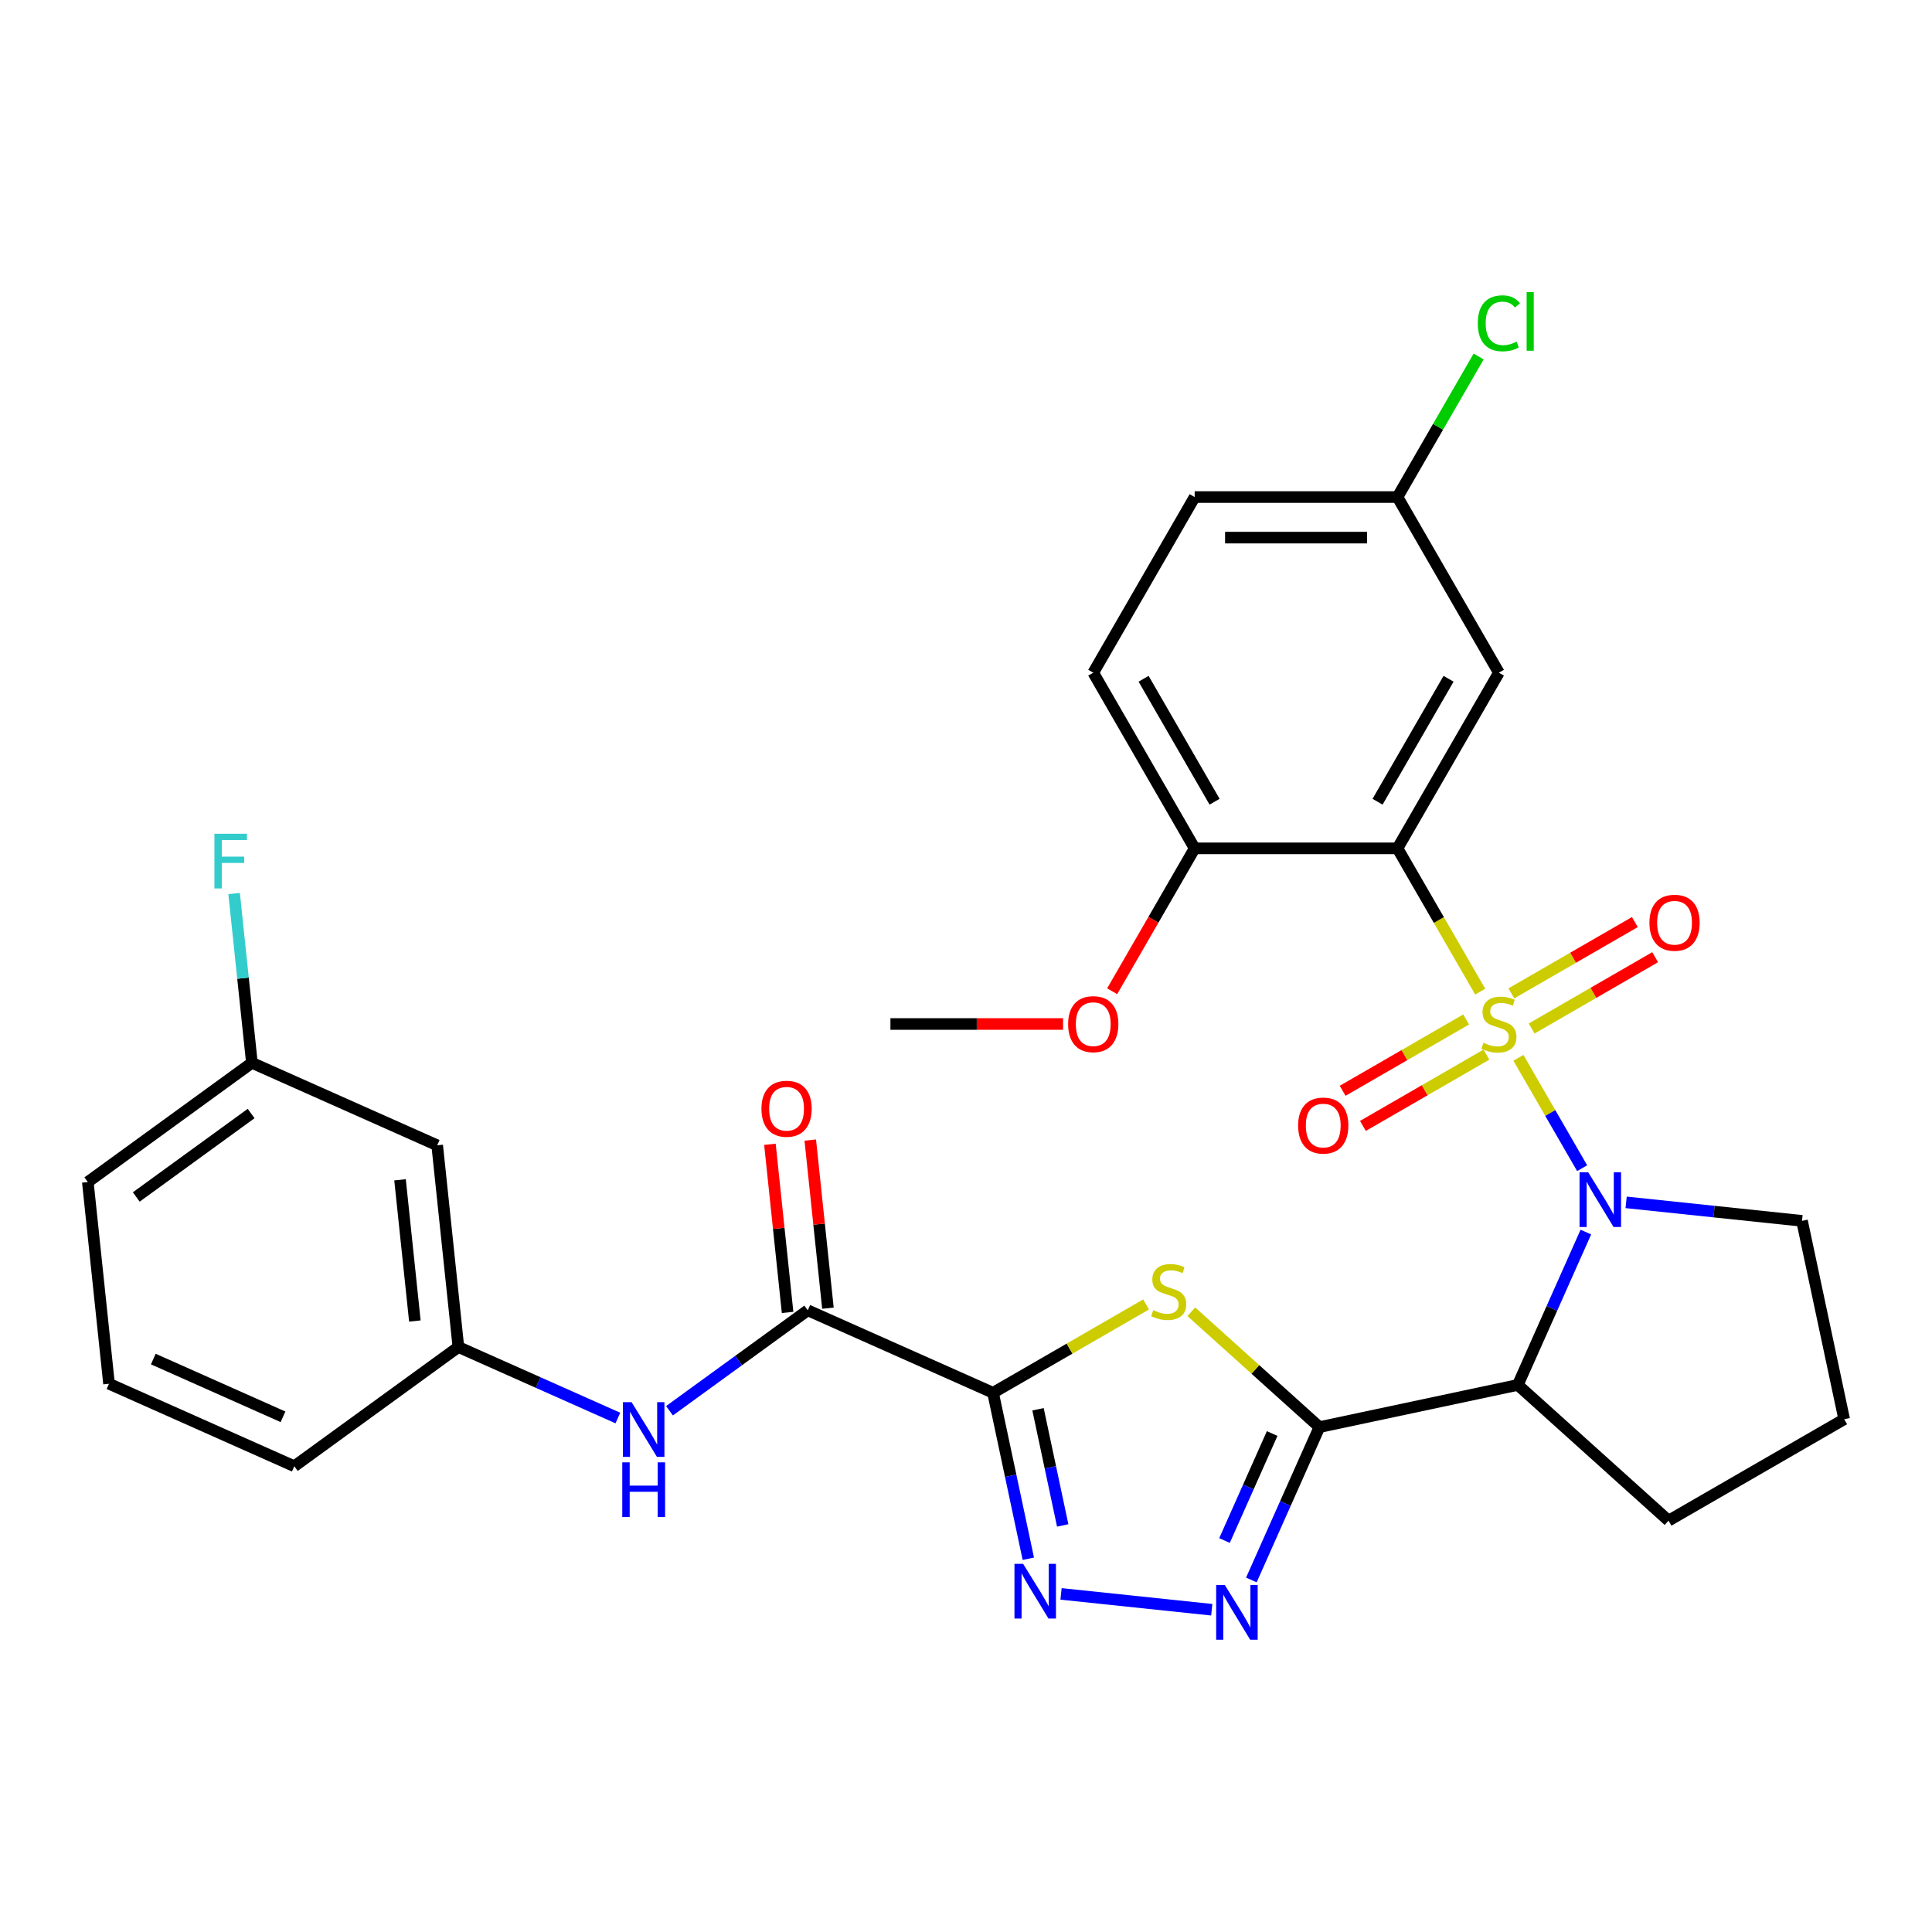 <?xml version='1.0' encoding='iso-8859-1'?>
<svg version='1.1' baseProfile='full'
              xmlns='http://www.w3.org/2000/svg'
                      xmlns:rdkit='http://www.rdkit.org/xml'
                      xmlns:xlink='http://www.w3.org/1999/xlink'
                  xml:space='preserve'
width='1000px' height='1000px' viewBox='0 0 1000 1000'>
<!-- END OF HEADER -->
<rect style='opacity:1.0;fill:#FFFFFF;stroke:none' width='1000' height='1000' x='0' y='0'> </rect>
<path class='bond-0' d='M 785.931,547.524 L 802.423,576.089' style='fill:none;fill-rule:evenodd;stroke:#CCCC00;stroke-width:6px;stroke-linecap:butt;stroke-linejoin:miter;stroke-opacity:1' />
<path class='bond-0' d='M 802.423,576.089 L 818.916,604.655' style='fill:none;fill-rule:evenodd;stroke:#0000FF;stroke-width:6px;stroke-linecap:butt;stroke-linejoin:miter;stroke-opacity:1' />
<path class='bond-3' d='M 766.157,513.275 L 744.746,476.19' style='fill:none;fill-rule:evenodd;stroke:#CCCC00;stroke-width:6px;stroke-linecap:butt;stroke-linejoin:miter;stroke-opacity:1' />
<path class='bond-3' d='M 744.746,476.19 L 723.335,439.104' style='fill:none;fill-rule:evenodd;stroke:#000000;stroke-width:6px;stroke-linecap:butt;stroke-linejoin:miter;stroke-opacity:1' />
<path class='bond-11' d='M 792.778,532.353 L 824.74,513.9' style='fill:none;fill-rule:evenodd;stroke:#CCCC00;stroke-width:6px;stroke-linecap:butt;stroke-linejoin:miter;stroke-opacity:1' />
<path class='bond-11' d='M 824.74,513.9 L 856.702,495.447' style='fill:none;fill-rule:evenodd;stroke:#FF0000;stroke-width:6px;stroke-linecap:butt;stroke-linejoin:miter;stroke-opacity:1' />
<path class='bond-11' d='M 782.28,514.17 L 814.242,495.717' style='fill:none;fill-rule:evenodd;stroke:#CCCC00;stroke-width:6px;stroke-linecap:butt;stroke-linejoin:miter;stroke-opacity:1' />
<path class='bond-11' d='M 814.242,495.717 L 846.204,477.264' style='fill:none;fill-rule:evenodd;stroke:#FF0000;stroke-width:6px;stroke-linecap:butt;stroke-linejoin:miter;stroke-opacity:1' />
<path class='bond-12' d='M 758.871,527.685 L 726.909,546.139' style='fill:none;fill-rule:evenodd;stroke:#CCCC00;stroke-width:6px;stroke-linecap:butt;stroke-linejoin:miter;stroke-opacity:1' />
<path class='bond-12' d='M 726.909,546.139 L 694.947,564.592' style='fill:none;fill-rule:evenodd;stroke:#FF0000;stroke-width:6px;stroke-linecap:butt;stroke-linejoin:miter;stroke-opacity:1' />
<path class='bond-12' d='M 769.369,545.868 L 737.407,564.322' style='fill:none;fill-rule:evenodd;stroke:#CCCC00;stroke-width:6px;stroke-linecap:butt;stroke-linejoin:miter;stroke-opacity:1' />
<path class='bond-12' d='M 737.407,564.322 L 705.445,582.775' style='fill:none;fill-rule:evenodd;stroke:#FF0000;stroke-width:6px;stroke-linecap:butt;stroke-linejoin:miter;stroke-opacity:1' />
<path class='bond-5' d='M 820.841,637.719 L 803.228,677.278' style='fill:none;fill-rule:evenodd;stroke:#0000FF;stroke-width:6px;stroke-linecap:butt;stroke-linejoin:miter;stroke-opacity:1' />
<path class='bond-5' d='M 803.228,677.278 L 785.615,716.838' style='fill:none;fill-rule:evenodd;stroke:#000000;stroke-width:6px;stroke-linecap:butt;stroke-linejoin:miter;stroke-opacity:1' />
<path class='bond-19' d='M 841.679,622.339 L 887.199,627.123' style='fill:none;fill-rule:evenodd;stroke:#0000FF;stroke-width:6px;stroke-linecap:butt;stroke-linejoin:miter;stroke-opacity:1' />
<path class='bond-19' d='M 887.199,627.123 L 932.719,631.908' style='fill:none;fill-rule:evenodd;stroke:#000000;stroke-width:6px;stroke-linecap:butt;stroke-linejoin:miter;stroke-opacity:1' />
<path class='bond-1' d='M 682.93,738.664 L 785.615,716.838' style='fill:none;fill-rule:evenodd;stroke:#000000;stroke-width:6px;stroke-linecap:butt;stroke-linejoin:miter;stroke-opacity:1' />
<path class='bond-4' d='M 682.93,738.664 L 649.774,708.811' style='fill:none;fill-rule:evenodd;stroke:#000000;stroke-width:6px;stroke-linecap:butt;stroke-linejoin:miter;stroke-opacity:1' />
<path class='bond-4' d='M 649.774,708.811 L 616.619,678.958' style='fill:none;fill-rule:evenodd;stroke:#CCCC00;stroke-width:6px;stroke-linecap:butt;stroke-linejoin:miter;stroke-opacity:1' />
<path class='bond-7' d='M 682.93,738.664 L 665.317,778.224' style='fill:none;fill-rule:evenodd;stroke:#000000;stroke-width:6px;stroke-linecap:butt;stroke-linejoin:miter;stroke-opacity:1' />
<path class='bond-7' d='M 665.317,778.224 L 647.704,817.784' style='fill:none;fill-rule:evenodd;stroke:#0000FF;stroke-width:6px;stroke-linecap:butt;stroke-linejoin:miter;stroke-opacity:1' />
<path class='bond-7' d='M 658.465,741.993 L 646.136,769.684' style='fill:none;fill-rule:evenodd;stroke:#000000;stroke-width:6px;stroke-linecap:butt;stroke-linejoin:miter;stroke-opacity:1' />
<path class='bond-7' d='M 646.136,769.684 L 633.807,797.376' style='fill:none;fill-rule:evenodd;stroke:#0000FF;stroke-width:6px;stroke-linecap:butt;stroke-linejoin:miter;stroke-opacity:1' />
<path class='bond-2' d='M 514,720.909 L 553.605,698.043' style='fill:none;fill-rule:evenodd;stroke:#000000;stroke-width:6px;stroke-linecap:butt;stroke-linejoin:miter;stroke-opacity:1' />
<path class='bond-2' d='M 553.605,698.043 L 593.21,675.177' style='fill:none;fill-rule:evenodd;stroke:#CCCC00;stroke-width:6px;stroke-linecap:butt;stroke-linejoin:miter;stroke-opacity:1' />
<path class='bond-8' d='M 514,720.909 L 418.096,678.21' style='fill:none;fill-rule:evenodd;stroke:#000000;stroke-width:6px;stroke-linecap:butt;stroke-linejoin:miter;stroke-opacity:1' />
<path class='bond-33' d='M 514,720.909 L 523.129,763.86' style='fill:none;fill-rule:evenodd;stroke:#000000;stroke-width:6px;stroke-linecap:butt;stroke-linejoin:miter;stroke-opacity:1' />
<path class='bond-33' d='M 523.129,763.86 L 532.258,806.81' style='fill:none;fill-rule:evenodd;stroke:#0000FF;stroke-width:6px;stroke-linecap:butt;stroke-linejoin:miter;stroke-opacity:1' />
<path class='bond-33' d='M 537.276,729.429 L 543.666,759.494' style='fill:none;fill-rule:evenodd;stroke:#000000;stroke-width:6px;stroke-linecap:butt;stroke-linejoin:miter;stroke-opacity:1' />
<path class='bond-33' d='M 543.666,759.494 L 550.057,789.56' style='fill:none;fill-rule:evenodd;stroke:#0000FF;stroke-width:6px;stroke-linecap:butt;stroke-linejoin:miter;stroke-opacity:1' />
<path class='bond-9' d='M 723.335,439.104 L 775.825,348.189' style='fill:none;fill-rule:evenodd;stroke:#000000;stroke-width:6px;stroke-linecap:butt;stroke-linejoin:miter;stroke-opacity:1' />
<path class='bond-9' d='M 713.025,414.969 L 749.768,351.328' style='fill:none;fill-rule:evenodd;stroke:#000000;stroke-width:6px;stroke-linecap:butt;stroke-linejoin:miter;stroke-opacity:1' />
<path class='bond-13' d='M 723.335,439.104 L 618.355,439.104' style='fill:none;fill-rule:evenodd;stroke:#000000;stroke-width:6px;stroke-linecap:butt;stroke-linejoin:miter;stroke-opacity:1' />
<path class='bond-21' d='M 785.615,716.838 L 863.63,787.083' style='fill:none;fill-rule:evenodd;stroke:#000000;stroke-width:6px;stroke-linecap:butt;stroke-linejoin:miter;stroke-opacity:1' />
<path class='bond-6' d='M 549.191,824.999 L 627.202,833.199' style='fill:none;fill-rule:evenodd;stroke:#0000FF;stroke-width:6px;stroke-linecap:butt;stroke-linejoin:miter;stroke-opacity:1' />
<path class='bond-10' d='M 418.096,678.21 L 382.313,704.208' style='fill:none;fill-rule:evenodd;stroke:#000000;stroke-width:6px;stroke-linecap:butt;stroke-linejoin:miter;stroke-opacity:1' />
<path class='bond-10' d='M 382.313,704.208 L 346.53,730.206' style='fill:none;fill-rule:evenodd;stroke:#0000FF;stroke-width:6px;stroke-linecap:butt;stroke-linejoin:miter;stroke-opacity:1' />
<path class='bond-15' d='M 428.536,677.113 L 423.963,633.603' style='fill:none;fill-rule:evenodd;stroke:#000000;stroke-width:6px;stroke-linecap:butt;stroke-linejoin:miter;stroke-opacity:1' />
<path class='bond-15' d='M 423.963,633.603 L 419.39,590.093' style='fill:none;fill-rule:evenodd;stroke:#FF0000;stroke-width:6px;stroke-linecap:butt;stroke-linejoin:miter;stroke-opacity:1' />
<path class='bond-15' d='M 407.655,679.307 L 403.082,635.797' style='fill:none;fill-rule:evenodd;stroke:#000000;stroke-width:6px;stroke-linecap:butt;stroke-linejoin:miter;stroke-opacity:1' />
<path class='bond-15' d='M 403.082,635.797 L 398.509,592.287' style='fill:none;fill-rule:evenodd;stroke:#FF0000;stroke-width:6px;stroke-linecap:butt;stroke-linejoin:miter;stroke-opacity:1' />
<path class='bond-18' d='M 775.825,348.189 L 723.335,257.274' style='fill:none;fill-rule:evenodd;stroke:#000000;stroke-width:6px;stroke-linecap:butt;stroke-linejoin:miter;stroke-opacity:1' />
<path class='bond-14' d='M 319.801,733.965 L 278.532,715.591' style='fill:none;fill-rule:evenodd;stroke:#0000FF;stroke-width:6px;stroke-linecap:butt;stroke-linejoin:miter;stroke-opacity:1' />
<path class='bond-14' d='M 278.532,715.591 L 237.262,697.217' style='fill:none;fill-rule:evenodd;stroke:#000000;stroke-width:6px;stroke-linecap:butt;stroke-linejoin:miter;stroke-opacity:1' />
<path class='bond-17' d='M 618.355,439.104 L 565.865,348.189' style='fill:none;fill-rule:evenodd;stroke:#000000;stroke-width:6px;stroke-linecap:butt;stroke-linejoin:miter;stroke-opacity:1' />
<path class='bond-17' d='M 628.665,414.969 L 591.922,351.328' style='fill:none;fill-rule:evenodd;stroke:#000000;stroke-width:6px;stroke-linecap:butt;stroke-linejoin:miter;stroke-opacity:1' />
<path class='bond-25' d='M 618.355,439.104 L 597.002,476.09' style='fill:none;fill-rule:evenodd;stroke:#000000;stroke-width:6px;stroke-linecap:butt;stroke-linejoin:miter;stroke-opacity:1' />
<path class='bond-25' d='M 597.002,476.09 L 575.648,513.075' style='fill:none;fill-rule:evenodd;stroke:#FF0000;stroke-width:6px;stroke-linecap:butt;stroke-linejoin:miter;stroke-opacity:1' />
<path class='bond-16' d='M 237.262,697.217 L 226.289,592.812' style='fill:none;fill-rule:evenodd;stroke:#000000;stroke-width:6px;stroke-linecap:butt;stroke-linejoin:miter;stroke-opacity:1' />
<path class='bond-16' d='M 214.735,683.751 L 207.054,610.667' style='fill:none;fill-rule:evenodd;stroke:#000000;stroke-width:6px;stroke-linecap:butt;stroke-linejoin:miter;stroke-opacity:1' />
<path class='bond-28' d='M 237.262,697.217 L 152.332,758.922' style='fill:none;fill-rule:evenodd;stroke:#000000;stroke-width:6px;stroke-linecap:butt;stroke-linejoin:miter;stroke-opacity:1' />
<path class='bond-20' d='M 226.289,592.812 L 130.385,550.113' style='fill:none;fill-rule:evenodd;stroke:#000000;stroke-width:6px;stroke-linecap:butt;stroke-linejoin:miter;stroke-opacity:1' />
<path class='bond-22' d='M 565.865,348.189 L 618.355,257.274' style='fill:none;fill-rule:evenodd;stroke:#000000;stroke-width:6px;stroke-linecap:butt;stroke-linejoin:miter;stroke-opacity:1' />
<path class='bond-23' d='M 723.335,257.274 L 744.336,220.899' style='fill:none;fill-rule:evenodd;stroke:#000000;stroke-width:6px;stroke-linecap:butt;stroke-linejoin:miter;stroke-opacity:1' />
<path class='bond-23' d='M 744.336,220.899 L 765.337,184.524' style='fill:none;fill-rule:evenodd;stroke:#00CC00;stroke-width:6px;stroke-linecap:butt;stroke-linejoin:miter;stroke-opacity:1' />
<path class='bond-32' d='M 723.335,257.274 L 618.355,257.274' style='fill:none;fill-rule:evenodd;stroke:#000000;stroke-width:6px;stroke-linecap:butt;stroke-linejoin:miter;stroke-opacity:1' />
<path class='bond-32' d='M 707.588,278.27 L 634.102,278.27' style='fill:none;fill-rule:evenodd;stroke:#000000;stroke-width:6px;stroke-linecap:butt;stroke-linejoin:miter;stroke-opacity:1' />
<path class='bond-26' d='M 932.719,631.908 L 954.545,734.593' style='fill:none;fill-rule:evenodd;stroke:#000000;stroke-width:6px;stroke-linecap:butt;stroke-linejoin:miter;stroke-opacity:1' />
<path class='bond-24' d='M 130.385,550.113 L 125.78,506.303' style='fill:none;fill-rule:evenodd;stroke:#000000;stroke-width:6px;stroke-linecap:butt;stroke-linejoin:miter;stroke-opacity:1' />
<path class='bond-24' d='M 125.78,506.303 L 121.176,462.493' style='fill:none;fill-rule:evenodd;stroke:#33CCCC;stroke-width:6px;stroke-linecap:butt;stroke-linejoin:miter;stroke-opacity:1' />
<path class='bond-34' d='M 130.385,550.113 L 45.455,611.818' style='fill:none;fill-rule:evenodd;stroke:#000000;stroke-width:6px;stroke-linecap:butt;stroke-linejoin:miter;stroke-opacity:1' />
<path class='bond-34' d='M 129.986,576.355 L 70.535,619.549' style='fill:none;fill-rule:evenodd;stroke:#000000;stroke-width:6px;stroke-linecap:butt;stroke-linejoin:miter;stroke-opacity:1' />
<path class='bond-31' d='M 863.63,787.083 L 954.545,734.593' style='fill:none;fill-rule:evenodd;stroke:#000000;stroke-width:6px;stroke-linecap:butt;stroke-linejoin:miter;stroke-opacity:1' />
<path class='bond-30' d='M 550.241,530.019 L 505.563,530.019' style='fill:none;fill-rule:evenodd;stroke:#FF0000;stroke-width:6px;stroke-linecap:butt;stroke-linejoin:miter;stroke-opacity:1' />
<path class='bond-30' d='M 505.563,530.019 L 460.886,530.019' style='fill:none;fill-rule:evenodd;stroke:#000000;stroke-width:6px;stroke-linecap:butt;stroke-linejoin:miter;stroke-opacity:1' />
<path class='bond-27' d='M 56.428,716.223 L 152.332,758.922' style='fill:none;fill-rule:evenodd;stroke:#000000;stroke-width:6px;stroke-linecap:butt;stroke-linejoin:miter;stroke-opacity:1' />
<path class='bond-27' d='M 79.353,703.447 L 146.486,733.336' style='fill:none;fill-rule:evenodd;stroke:#000000;stroke-width:6px;stroke-linecap:butt;stroke-linejoin:miter;stroke-opacity:1' />
<path class='bond-29' d='M 56.428,716.223 L 45.455,611.818' style='fill:none;fill-rule:evenodd;stroke:#000000;stroke-width:6px;stroke-linecap:butt;stroke-linejoin:miter;stroke-opacity:1' />
<path  class='atom-0' d='M 767.825 539.739
Q 768.145 539.859, 769.465 540.419
Q 770.785 540.979, 772.225 541.339
Q 773.705 541.659, 775.145 541.659
Q 777.825 541.659, 779.385 540.379
Q 780.945 539.059, 780.945 536.779
Q 780.945 535.219, 780.145 534.259
Q 779.385 533.299, 778.185 532.779
Q 776.985 532.259, 774.985 531.659
Q 772.465 530.899, 770.945 530.179
Q 769.465 529.459, 768.385 527.939
Q 767.345 526.419, 767.345 523.859
Q 767.345 520.299, 769.745 518.099
Q 772.185 515.899, 776.985 515.899
Q 780.265 515.899, 783.985 517.459
L 783.065 520.539
Q 779.665 519.139, 777.105 519.139
Q 774.345 519.139, 772.825 520.299
Q 771.305 521.419, 771.345 523.379
Q 771.345 524.899, 772.105 525.819
Q 772.905 526.739, 774.025 527.259
Q 775.185 527.779, 777.105 528.379
Q 779.665 529.179, 781.185 529.979
Q 782.705 530.779, 783.785 532.419
Q 784.905 534.019, 784.905 536.779
Q 784.905 540.699, 782.265 542.819
Q 779.665 544.899, 775.305 544.899
Q 772.785 544.899, 770.865 544.339
Q 768.985 543.819, 766.745 542.899
L 767.825 539.739
' fill='#CCCC00'/>
<path  class='atom-1' d='M 822.054 606.774
L 831.334 621.774
Q 832.254 623.254, 833.734 625.934
Q 835.214 628.614, 835.294 628.774
L 835.294 606.774
L 839.054 606.774
L 839.054 635.094
L 835.174 635.094
L 825.214 618.694
Q 824.054 616.774, 822.814 614.574
Q 821.614 612.374, 821.254 611.694
L 821.254 635.094
L 817.574 635.094
L 817.574 606.774
L 822.054 606.774
' fill='#0000FF'/>
<path  class='atom-5' d='M 596.915 678.139
Q 597.235 678.259, 598.555 678.819
Q 599.875 679.379, 601.315 679.739
Q 602.795 680.059, 604.235 680.059
Q 606.915 680.059, 608.475 678.779
Q 610.035 677.459, 610.035 675.179
Q 610.035 673.619, 609.235 672.659
Q 608.475 671.699, 607.275 671.179
Q 606.075 670.659, 604.075 670.059
Q 601.555 669.299, 600.035 668.579
Q 598.555 667.859, 597.475 666.339
Q 596.435 664.819, 596.435 662.259
Q 596.435 658.699, 598.835 656.499
Q 601.275 654.299, 606.075 654.299
Q 609.355 654.299, 613.075 655.859
L 612.155 658.939
Q 608.755 657.539, 606.195 657.539
Q 603.435 657.539, 601.915 658.699
Q 600.395 659.819, 600.435 661.779
Q 600.435 663.299, 601.195 664.219
Q 601.995 665.139, 603.115 665.659
Q 604.275 666.179, 606.195 666.779
Q 608.755 667.579, 610.275 668.379
Q 611.795 669.179, 612.875 670.819
Q 613.995 672.419, 613.995 675.179
Q 613.995 679.099, 611.355 681.219
Q 608.755 683.299, 604.395 683.299
Q 601.875 683.299, 599.955 682.739
Q 598.075 682.219, 595.835 681.299
L 596.915 678.139
' fill='#CCCC00'/>
<path  class='atom-7' d='M 529.566 809.435
L 538.846 824.435
Q 539.766 825.915, 541.246 828.595
Q 542.726 831.275, 542.806 831.435
L 542.806 809.435
L 546.566 809.435
L 546.566 837.755
L 542.686 837.755
L 532.726 821.355
Q 531.566 819.435, 530.326 817.235
Q 529.126 815.035, 528.766 814.355
L 528.766 837.755
L 525.086 837.755
L 525.086 809.435
L 529.566 809.435
' fill='#0000FF'/>
<path  class='atom-8' d='M 633.971 820.408
L 643.251 835.408
Q 644.171 836.888, 645.651 839.568
Q 647.131 842.248, 647.211 842.408
L 647.211 820.408
L 650.971 820.408
L 650.971 848.728
L 647.091 848.728
L 637.131 832.328
Q 635.971 830.408, 634.731 828.208
Q 633.531 826.008, 633.171 825.328
L 633.171 848.728
L 629.491 848.728
L 629.491 820.408
L 633.971 820.408
' fill='#0000FF'/>
<path  class='atom-11' d='M 326.906 725.756
L 336.186 740.756
Q 337.106 742.236, 338.586 744.916
Q 340.066 747.596, 340.146 747.756
L 340.146 725.756
L 343.906 725.756
L 343.906 754.076
L 340.026 754.076
L 330.066 737.676
Q 328.906 735.756, 327.666 733.556
Q 326.466 731.356, 326.106 730.676
L 326.106 754.076
L 322.426 754.076
L 322.426 725.756
L 326.906 725.756
' fill='#0000FF'/>
<path  class='atom-11' d='M 322.086 756.908
L 325.926 756.908
L 325.926 768.948
L 340.406 768.948
L 340.406 756.908
L 344.246 756.908
L 344.246 785.228
L 340.406 785.228
L 340.406 772.148
L 325.926 772.148
L 325.926 785.228
L 322.086 785.228
L 322.086 756.908
' fill='#0000FF'/>
<path  class='atom-12' d='M 853.74 477.609
Q 853.74 470.809, 857.1 467.009
Q 860.46 463.209, 866.74 463.209
Q 873.02 463.209, 876.38 467.009
Q 879.74 470.809, 879.74 477.609
Q 879.74 484.489, 876.34 488.409
Q 872.94 492.289, 866.74 492.289
Q 860.5 492.289, 857.1 488.409
Q 853.74 484.529, 853.74 477.609
M 866.74 489.089
Q 871.06 489.089, 873.38 486.209
Q 875.74 483.289, 875.74 477.609
Q 875.74 472.049, 873.38 469.249
Q 871.06 466.409, 866.74 466.409
Q 862.42 466.409, 860.06 469.209
Q 857.74 472.009, 857.74 477.609
Q 857.74 483.329, 860.06 486.209
Q 862.42 489.089, 866.74 489.089
' fill='#FF0000'/>
<path  class='atom-13' d='M 671.91 582.589
Q 671.91 575.789, 675.27 571.989
Q 678.63 568.189, 684.91 568.189
Q 691.19 568.189, 694.55 571.989
Q 697.91 575.789, 697.91 582.589
Q 697.91 589.469, 694.51 593.389
Q 691.11 597.269, 684.91 597.269
Q 678.67 597.269, 675.27 593.389
Q 671.91 589.509, 671.91 582.589
M 684.91 594.069
Q 689.23 594.069, 691.55 591.189
Q 693.91 588.269, 693.91 582.589
Q 693.91 577.029, 691.55 574.229
Q 689.23 571.389, 684.91 571.389
Q 680.59 571.389, 678.23 574.189
Q 675.91 576.989, 675.91 582.589
Q 675.91 588.309, 678.23 591.189
Q 680.59 594.069, 684.91 594.069
' fill='#FF0000'/>
<path  class='atom-16' d='M 394.123 573.886
Q 394.123 567.086, 397.483 563.286
Q 400.843 559.486, 407.123 559.486
Q 413.403 559.486, 416.763 563.286
Q 420.123 567.086, 420.123 573.886
Q 420.123 580.766, 416.723 584.686
Q 413.323 588.566, 407.123 588.566
Q 400.883 588.566, 397.483 584.686
Q 394.123 580.806, 394.123 573.886
M 407.123 585.366
Q 411.443 585.366, 413.763 582.486
Q 416.123 579.566, 416.123 573.886
Q 416.123 568.326, 413.763 565.526
Q 411.443 562.686, 407.123 562.686
Q 402.803 562.686, 400.443 565.486
Q 398.123 568.286, 398.123 573.886
Q 398.123 579.606, 400.443 582.486
Q 402.803 585.366, 407.123 585.366
' fill='#FF0000'/>
<path  class='atom-24' d='M 764.905 167.339
Q 764.905 160.299, 768.185 156.619
Q 771.505 152.899, 777.785 152.899
Q 783.625 152.899, 786.745 157.019
L 784.105 159.179
Q 781.825 156.179, 777.785 156.179
Q 773.505 156.179, 771.225 159.059
Q 768.985 161.899, 768.985 167.339
Q 768.985 172.939, 771.305 175.819
Q 773.665 178.699, 778.225 178.699
Q 781.345 178.699, 784.985 176.819
L 786.105 179.819
Q 784.625 180.779, 782.385 181.339
Q 780.145 181.899, 777.665 181.899
Q 771.505 181.899, 768.185 178.139
Q 764.905 174.379, 764.905 167.339
' fill='#00CC00'/>
<path  class='atom-24' d='M 790.185 151.179
L 793.865 151.179
L 793.865 181.539
L 790.185 181.539
L 790.185 151.179
' fill='#00CC00'/>
<path  class='atom-25' d='M 110.992 431.548
L 127.832 431.548
L 127.832 434.788
L 114.792 434.788
L 114.792 443.388
L 126.392 443.388
L 126.392 446.668
L 114.792 446.668
L 114.792 459.868
L 110.992 459.868
L 110.992 431.548
' fill='#33CCCC'/>
<path  class='atom-26' d='M 552.865 530.099
Q 552.865 523.299, 556.225 519.499
Q 559.585 515.699, 565.865 515.699
Q 572.145 515.699, 575.505 519.499
Q 578.865 523.299, 578.865 530.099
Q 578.865 536.979, 575.465 540.899
Q 572.065 544.779, 565.865 544.779
Q 559.625 544.779, 556.225 540.899
Q 552.865 537.019, 552.865 530.099
M 565.865 541.579
Q 570.185 541.579, 572.505 538.699
Q 574.865 535.779, 574.865 530.099
Q 574.865 524.539, 572.505 521.739
Q 570.185 518.899, 565.865 518.899
Q 561.545 518.899, 559.185 521.699
Q 556.865 524.499, 556.865 530.099
Q 556.865 535.819, 559.185 538.699
Q 561.545 541.579, 565.865 541.579
' fill='#FF0000'/>
</svg>
